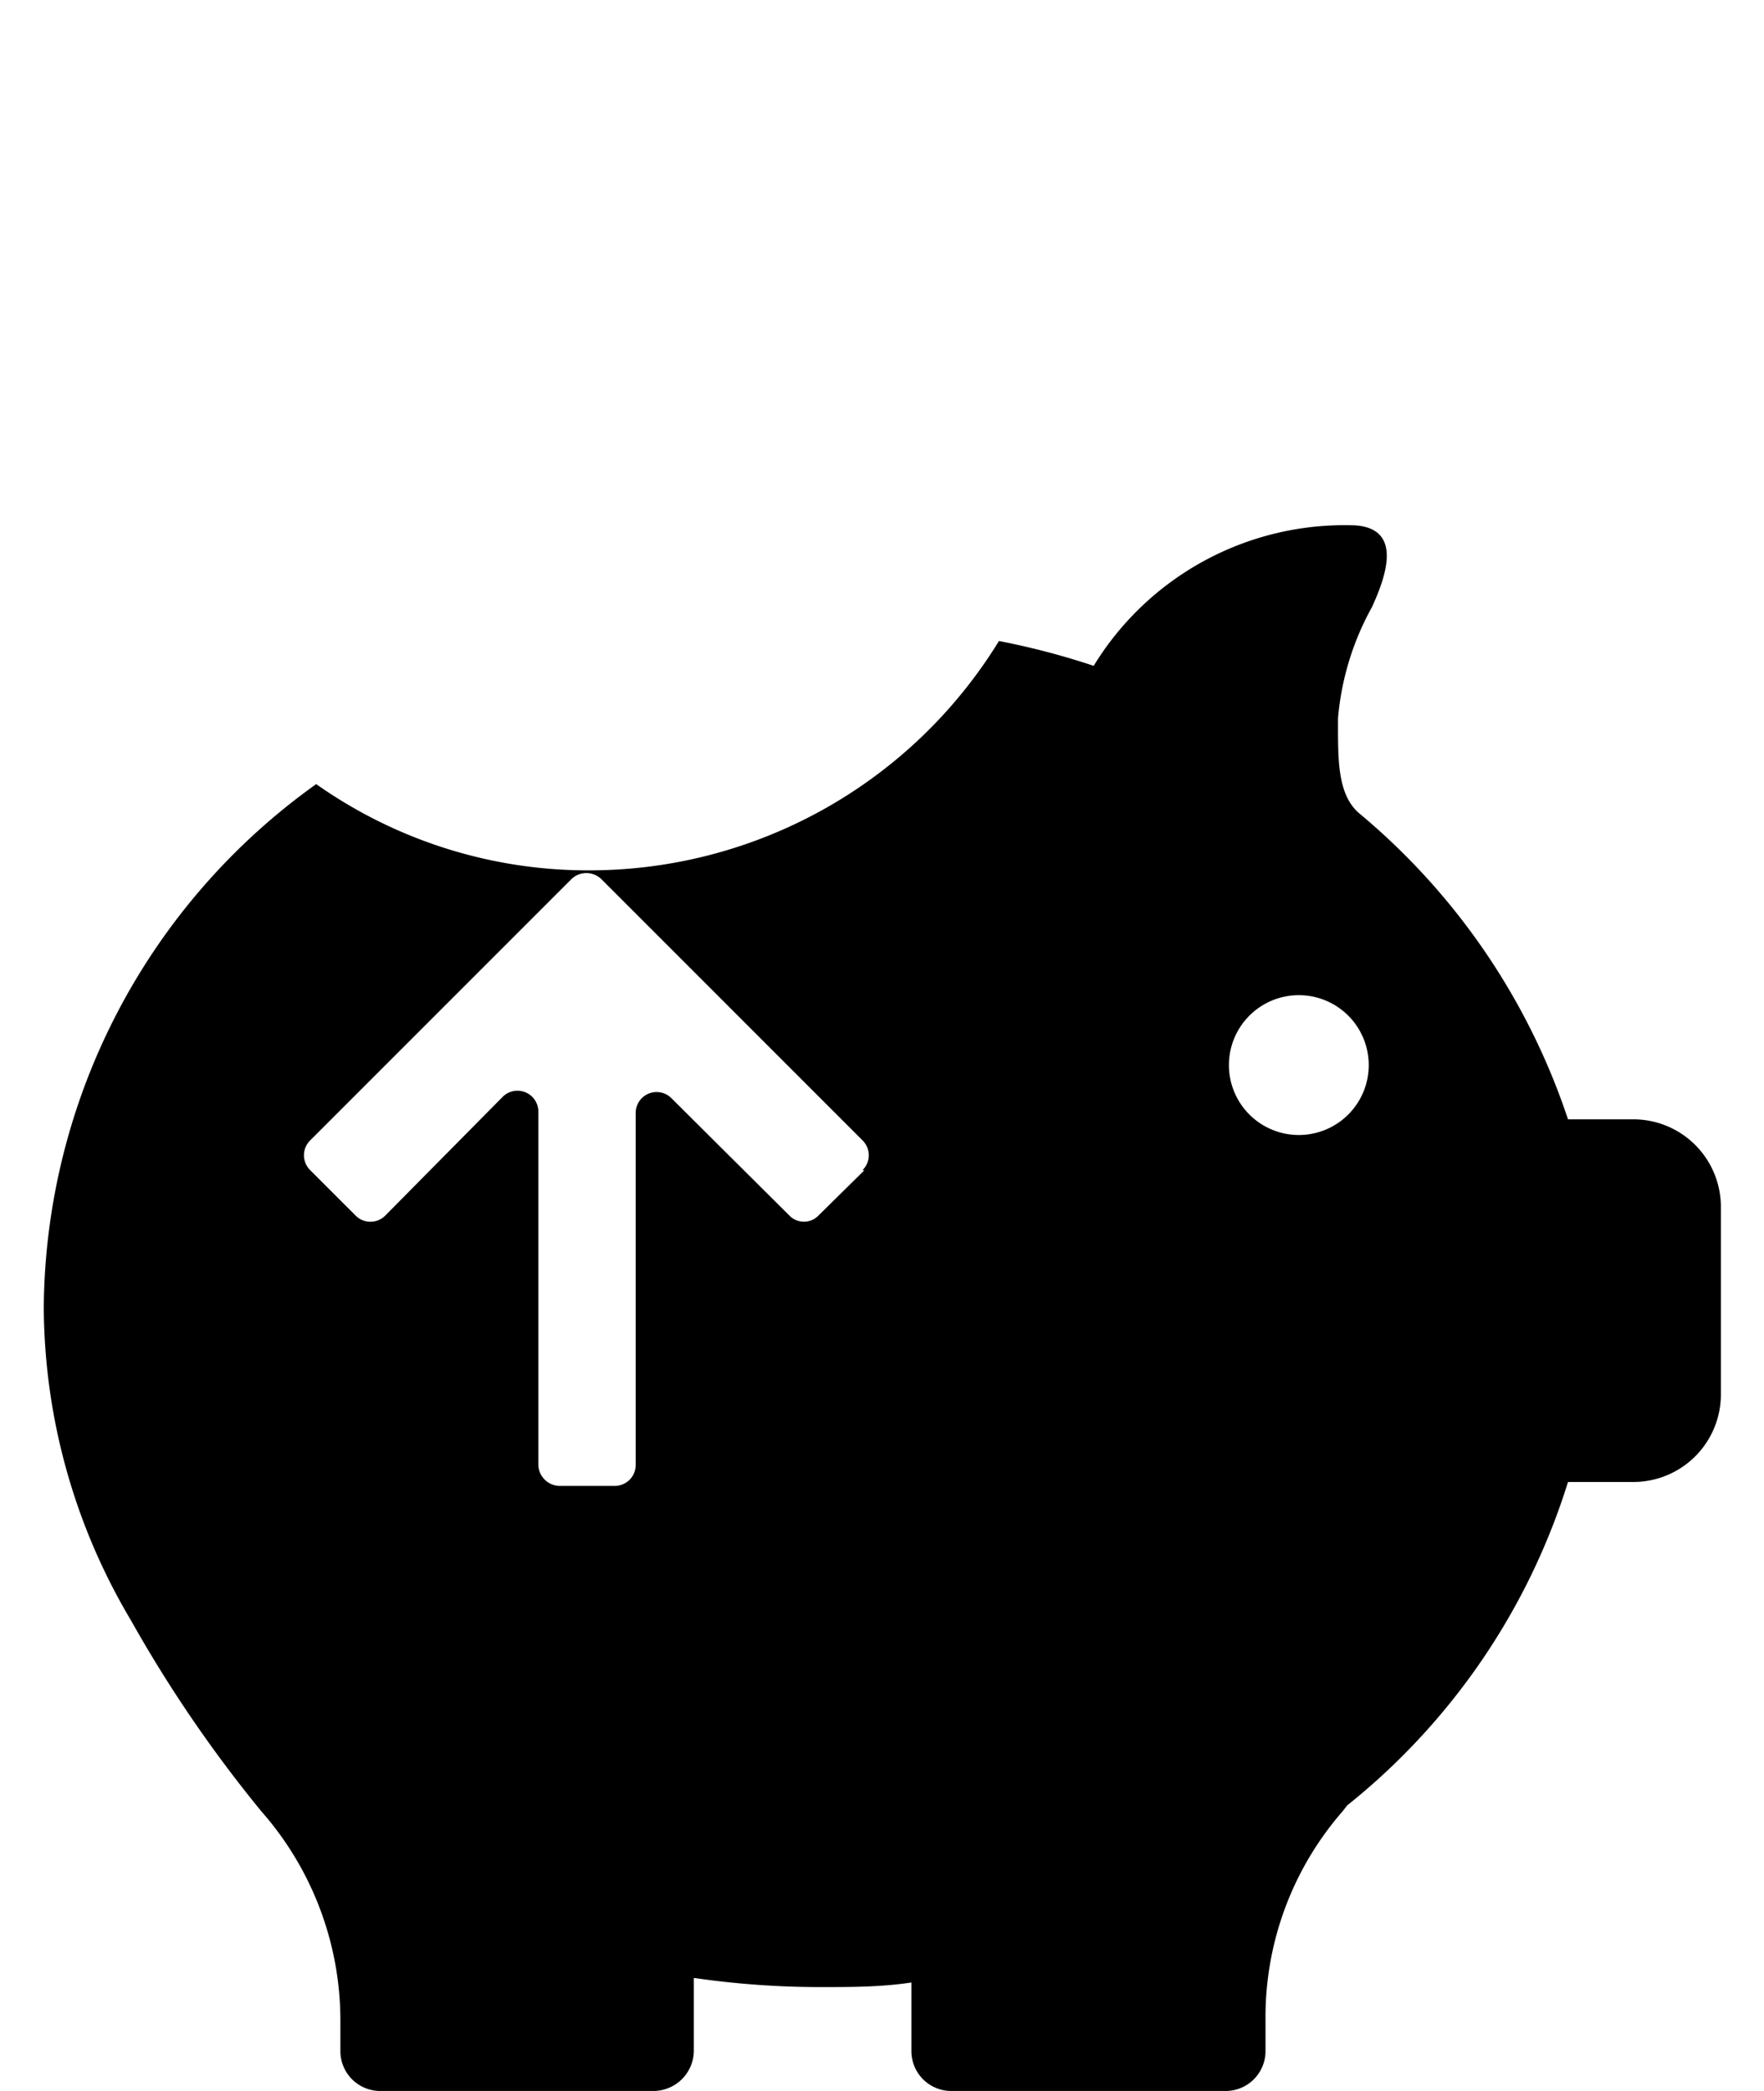 <svg id="圖層_1" data-name="圖層 1" xmlns="http://www.w3.org/2000/svg" viewBox="0 0 27 32"><title>icon-mb-idxFunc-treasure</title><path d="M25,17.13H24a10.33,10.33,0,0,0-3.18-4.67c-.36-.29-.34-.86-.34-1.47A4.24,4.24,0,0,1,21,9.29c.2-.44.49-1.2-.26-1.25a4.5,4.5,0,0,0-4,2.15,11.42,11.42,0,0,0-1.45-.38A7.36,7.36,0,0,1,9,13.32,7.22,7.22,0,0,1,4.84,12,9.93,9.93,0,0,0,.67,20,9.44,9.44,0,0,0,2,24.79a20.24,20.24,0,0,0,2,2.93A4.85,4.85,0,0,1,5.21,30.9v.49a.61.61,0,0,0,.61.61H10a.62.62,0,0,0,.62-.61V30.27a13.49,13.49,0,0,0,1.93.14c.47,0,.94,0,1.4-.07v1.05a.61.61,0,0,0,.61.61h4.2a.61.61,0,0,0,.61-.61V30.9a4.79,4.79,0,0,1,1.18-3.18l.07-.09A10.22,10.22,0,0,0,24,22.68h1a1.34,1.34,0,0,0,1.34-1.34V18.47A1.34,1.34,0,0,0,25,17.13Zm-11.77.78-.7.69a.31.31,0,0,1-.45,0l-1.8-1.79a.32.32,0,0,0-.55.22v5.39a.32.32,0,0,1-.32.32H8.56a.33.33,0,0,1-.32-.32V17a.32.32,0,0,0-.54-.22L5.9,18.6a.32.32,0,0,1-.46,0l-.69-.69a.32.32,0,0,1,0-.46l4-4a.33.33,0,0,1,.45,0l4,4a.32.32,0,0,1,0,.46Zm6.65-.54a1.07,1.07,0,1,1,1.07-1.07A1.07,1.07,0,0,1,19.87,17.37Z"/></svg>